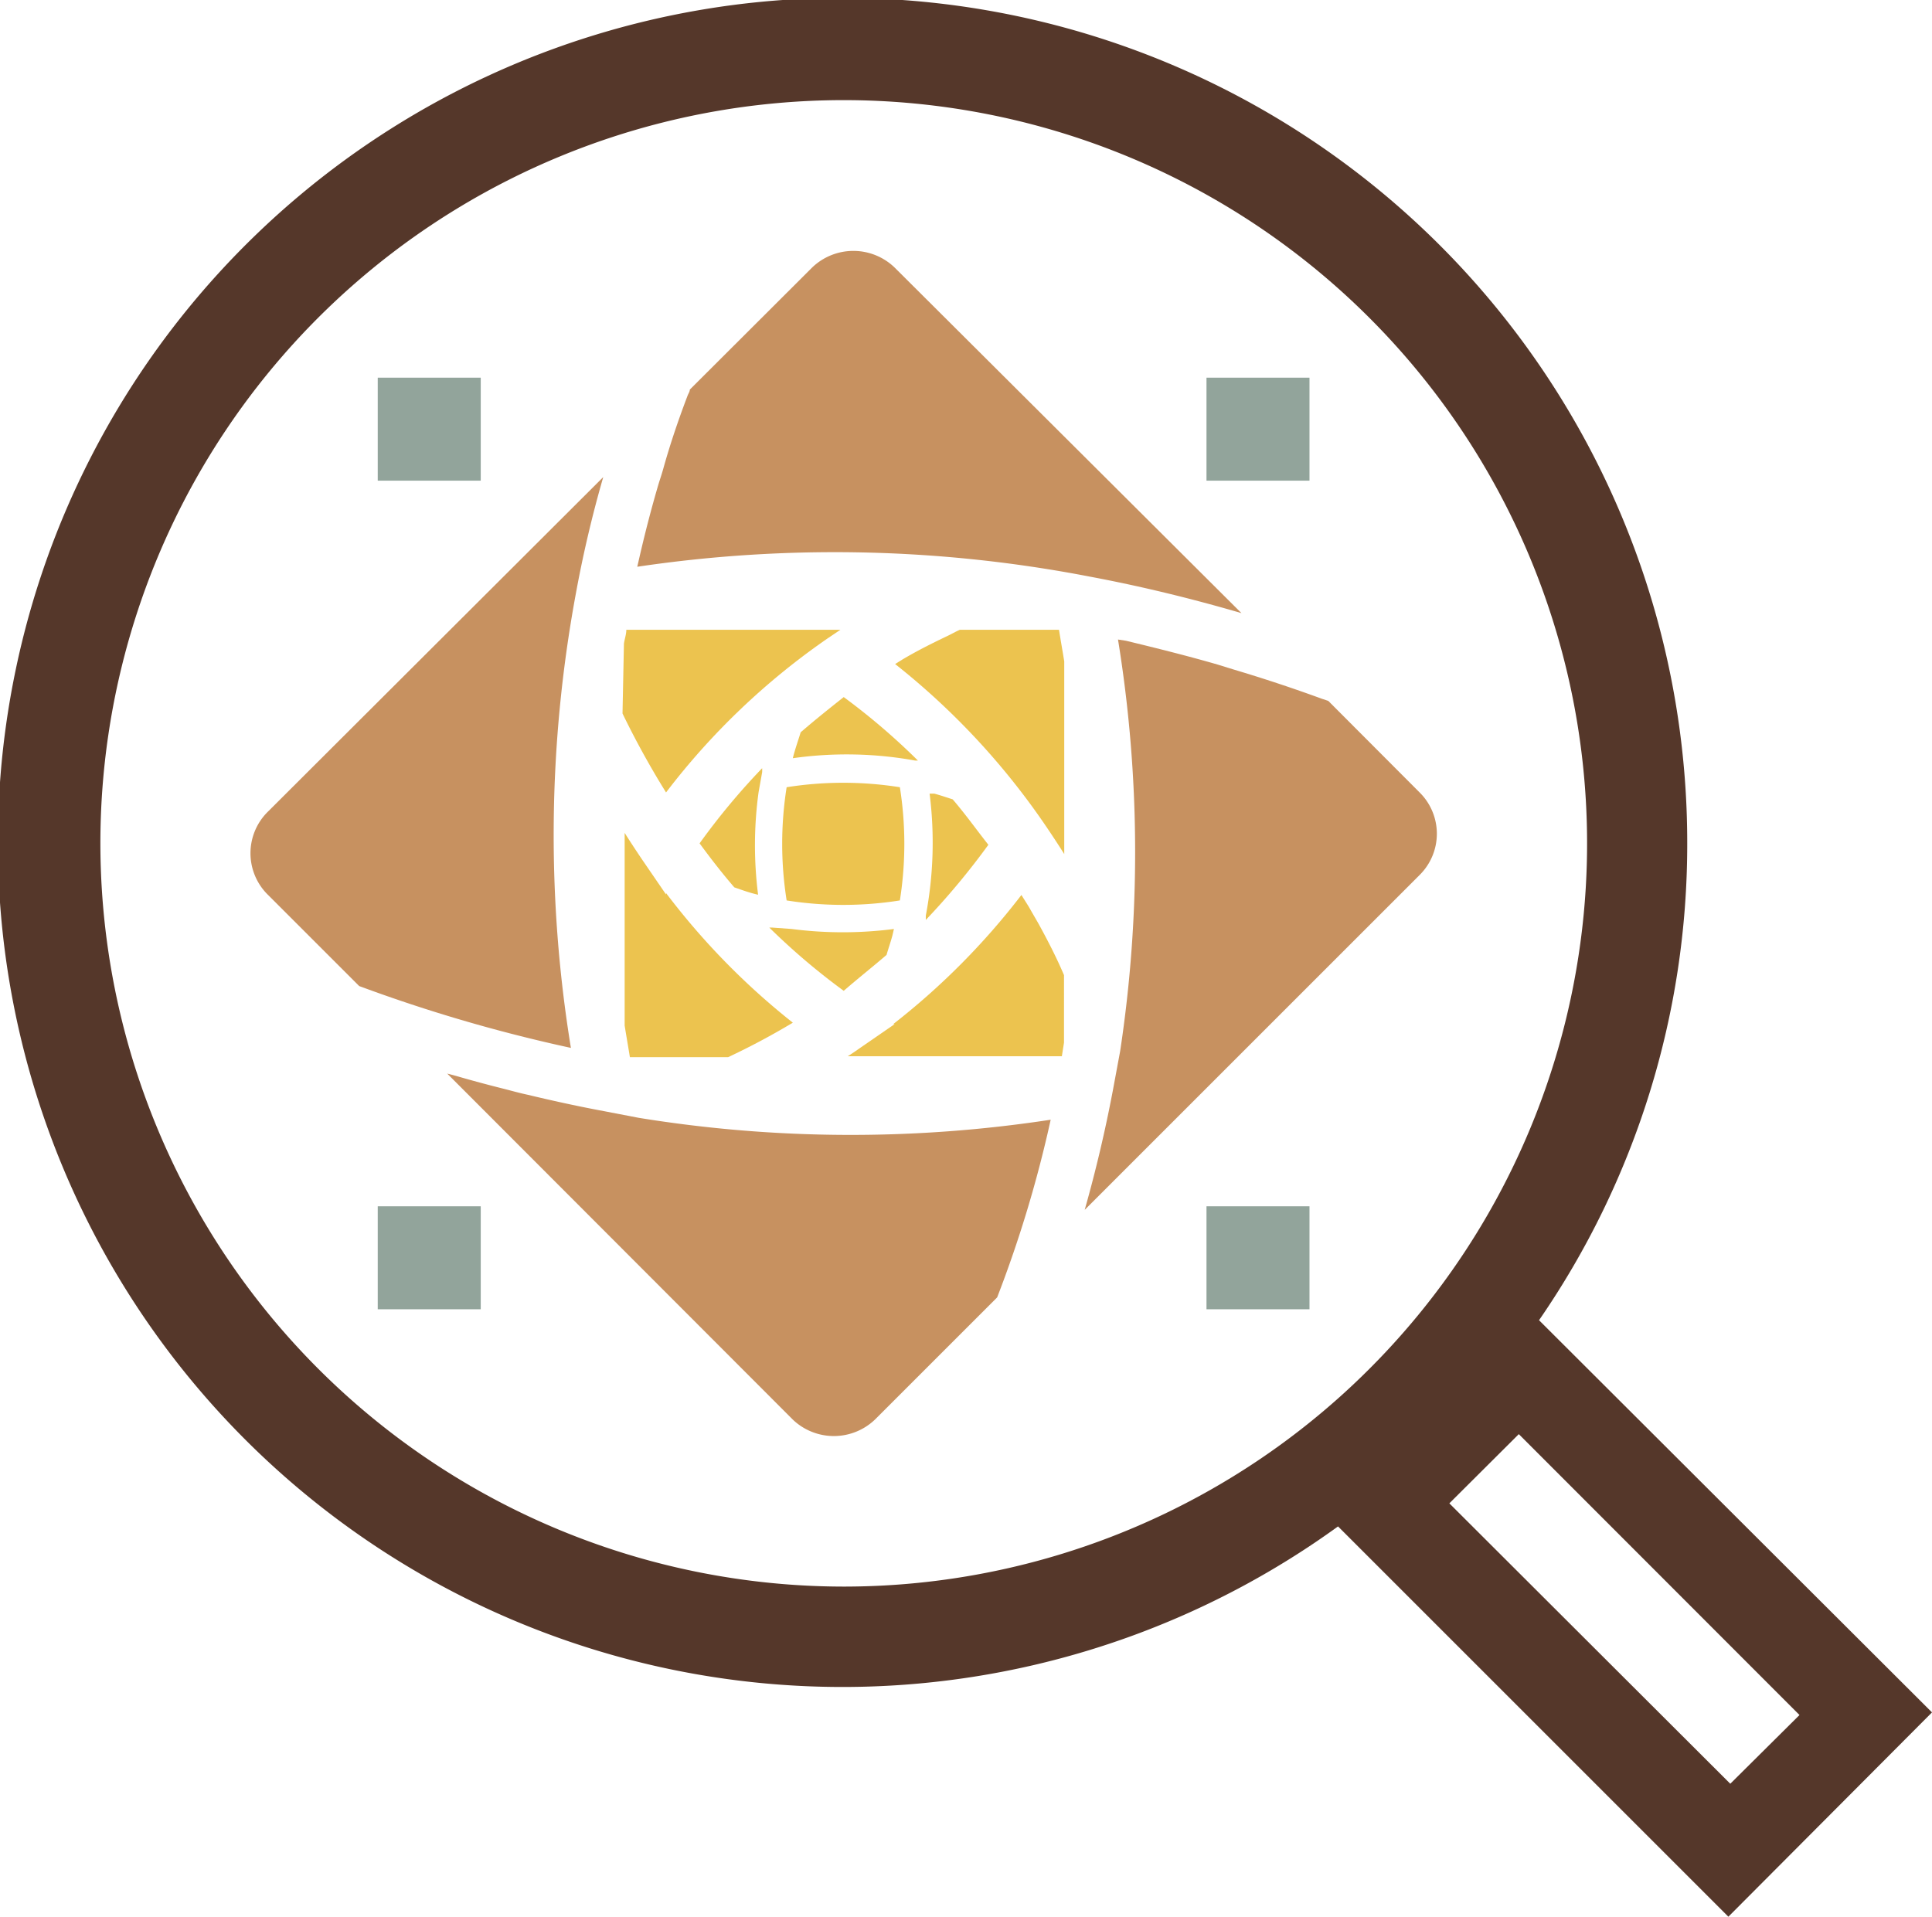 <svg xmlns="http://www.w3.org/2000/svg" viewBox="0 0 81.22 80.59"><defs><style>.cls-1{fill:none;}.cls-2{fill:#55372a;}.cls-3{fill:#ecc34f;}.cls-4{fill:#c79160;}.cls-5{fill:#92a49b;}</style></defs><title>mega-museums</title><g id="Layer_2" data-name="Layer 2"><g id="mega_menus" data-name="mega menus"><path class="cls-1" d="M66.71,35.47A31.25,31.25,0,1,0,35.47,66.71,31.27,31.27,0,0,0,66.71,35.47ZM53.8,53.8h-4V50l-6.67,6.66-4.65,4.66a4.79,4.79,0,0,1-6.75,0L21.19,50.84v3H17.13v-4h3L9.83,39.49h0l-.24-.24a4.79,4.79,0,0,1,0-6.75L20.91,21.19H17.13V17.13h4.06v3.78l6.66-6.66L32.5,9.59a4.89,4.89,0,0,1,6.75,0l10.5,10.5v-3h4v4.06h-3l8,8,2.52,2.52a4.78,4.78,0,0,1,0,6.75L50,49.75H53.8Z"/><path class="cls-2" d="M70.93,35.47A35.51,35.51,0,1,0,56.25,64.18L72.66,80.59,81.22,72,64.7,55.51A35.22,35.22,0,0,0,70.93,35.47Zm-66.71,0A31.25,31.25,0,1,1,35.47,66.71,31.27,31.27,0,0,1,4.22,35.47ZM72.74,75,60.93,63.21l2.92-2.91,11.8,11.81Z"/><path class="cls-3" d="M33.07,37.86a15.21,15.21,0,0,0,4.76,0,15.21,15.21,0,0,0,0-4.76,15.21,15.21,0,0,0-4.76,0A15.21,15.21,0,0,0,33.07,37.86Z"/><path class="cls-3" d="M37.27,40.15c.08-.28.18-.56.25-.83l.06-.26a16.73,16.73,0,0,1-4.3,0v0L32.45,39h0l-.11,0a28.21,28.21,0,0,0,3.13,2.66C36.08,41.13,36.69,40.65,37.27,40.15Z"/><path class="cls-3" d="M40.05,33.61c-.25-.08-.51-.17-.77-.24l-.2,0a16.43,16.43,0,0,1-.16,5.13c0,.06,0,.12,0,.18a31,31,0,0,0,2.63-3.16C41,34.82,40.56,34.2,40.05,33.61Z"/><path class="cls-3" d="M31.89,33.31h0l.15-.84a1.36,1.36,0,0,0,0-.17,29,29,0,0,0-2.63,3.16c.47.64.95,1.26,1.46,1.85.32.11.64.23,1,.31A16.46,16.46,0,0,1,31.89,33.31Z"/><path class="cls-3" d="M33.66,30.79c-.11.36-.24.72-.33,1.09a16.13,16.13,0,0,1,5.15.1l.11,0a28,28,0,0,0-3.12-2.67C34.85,29.8,34.25,30.28,33.66,30.79Z"/><path class="cls-3" d="M43.66,38.84l-.3-.52c-.13-.24-.28-.46-.42-.69a30.13,30.13,0,0,1-5.39,5.43l.06,0-1.45,1h0c-.17.12-.34.24-.52.35h9l.09-.57V41C44.42,40.27,44.05,39.55,43.66,38.84Z"/><path class="cls-3" d="M39.83,26.74c-.65.31-1.29.63-1.91,1l-.29.18A30.62,30.62,0,0,1,44,34.78c.25.37.5.75.74,1.13v-8.1c-.07-.44-.15-.88-.22-1.33H40.35C40.17,26.56,40,26.66,39.83,26.74Z"/><path class="cls-3" d="M30.61,44.45A30.52,30.52,0,0,0,33.33,43,30.11,30.11,0,0,1,28,37.55l0,.06-1-1.46c-.25-.37-.5-.75-.74-1.13v8.1c.07.44.15.89.22,1.33Z"/><path class="cls-3" d="M26.17,30A36.14,36.14,0,0,0,28,33.32a29.88,29.88,0,0,1,6.81-6.49l.52-.35h-9c0,.19-.07.38-.1.58Z"/><path class="cls-4" d="M55.84,29.47l-.27-.09c-1.23-.45-2.47-.86-3.71-1.23l-.68-.21c-1.28-.37-2.57-.69-3.85-1L47,26.89a55.86,55.86,0,0,1,.09,17.31h0l-.31,1.67q-.48,2.53-1.18,5h0L59.69,36.78a2.44,2.44,0,0,0,0-3.45Z"/><path class="cls-4" d="M29,16.38c0,.09-.07.18-.1.27-.38,1-.72,2-1,3-.06.22-.13.43-.2.65-.32,1.08-.6,2.17-.85,3.27l-.06.26a56.44,56.44,0,0,1,19,.41c2.14.4,4.28.92,6.4,1.54L37.6,11.24a2.5,2.5,0,0,0-3.45,0Z"/><path class="cls-4" d="M41.92,54.55a51.11,51.11,0,0,0,2.25-7.47A55.63,55.63,0,0,1,26.85,47v0l-1.67-.32c-1-.19-2-.41-3-.65-.33-.07-.65-.16-1-.25-.68-.17-1.35-.35-2-.54l-.38-.1L33.33,59.69a2.5,2.5,0,0,0,3.45,0Z"/><path class="cls-4" d="M15.1,41.46A65.51,65.51,0,0,0,24,44.06a55.72,55.72,0,0,1,.19-19q.46-2.54,1.17-5L11.24,34.15a2.45,2.45,0,0,0,0,3.45Z"/><polygon class="cls-5" points="20.21 19.92 20.21 15.88 15.88 15.88 15.88 20.21 19.92 20.21 20.21 20.21 20.21 19.92"/><polygon class="cls-5" points="50.72 50.72 50.72 51.01 50.72 55.05 55.05 55.05 55.05 50.72 51.01 50.72 50.72 50.72"/><polygon class="cls-5" points="51.89 20.21 55.05 20.21 55.05 15.88 50.72 15.88 50.72 19.04 50.72 20.21 51.89 20.21"/><polygon class="cls-5" points="19.04 50.72 15.88 50.72 15.88 55.05 20.21 55.05 20.21 51.89 20.21 50.72 19.04 50.72"/></g></g></svg>